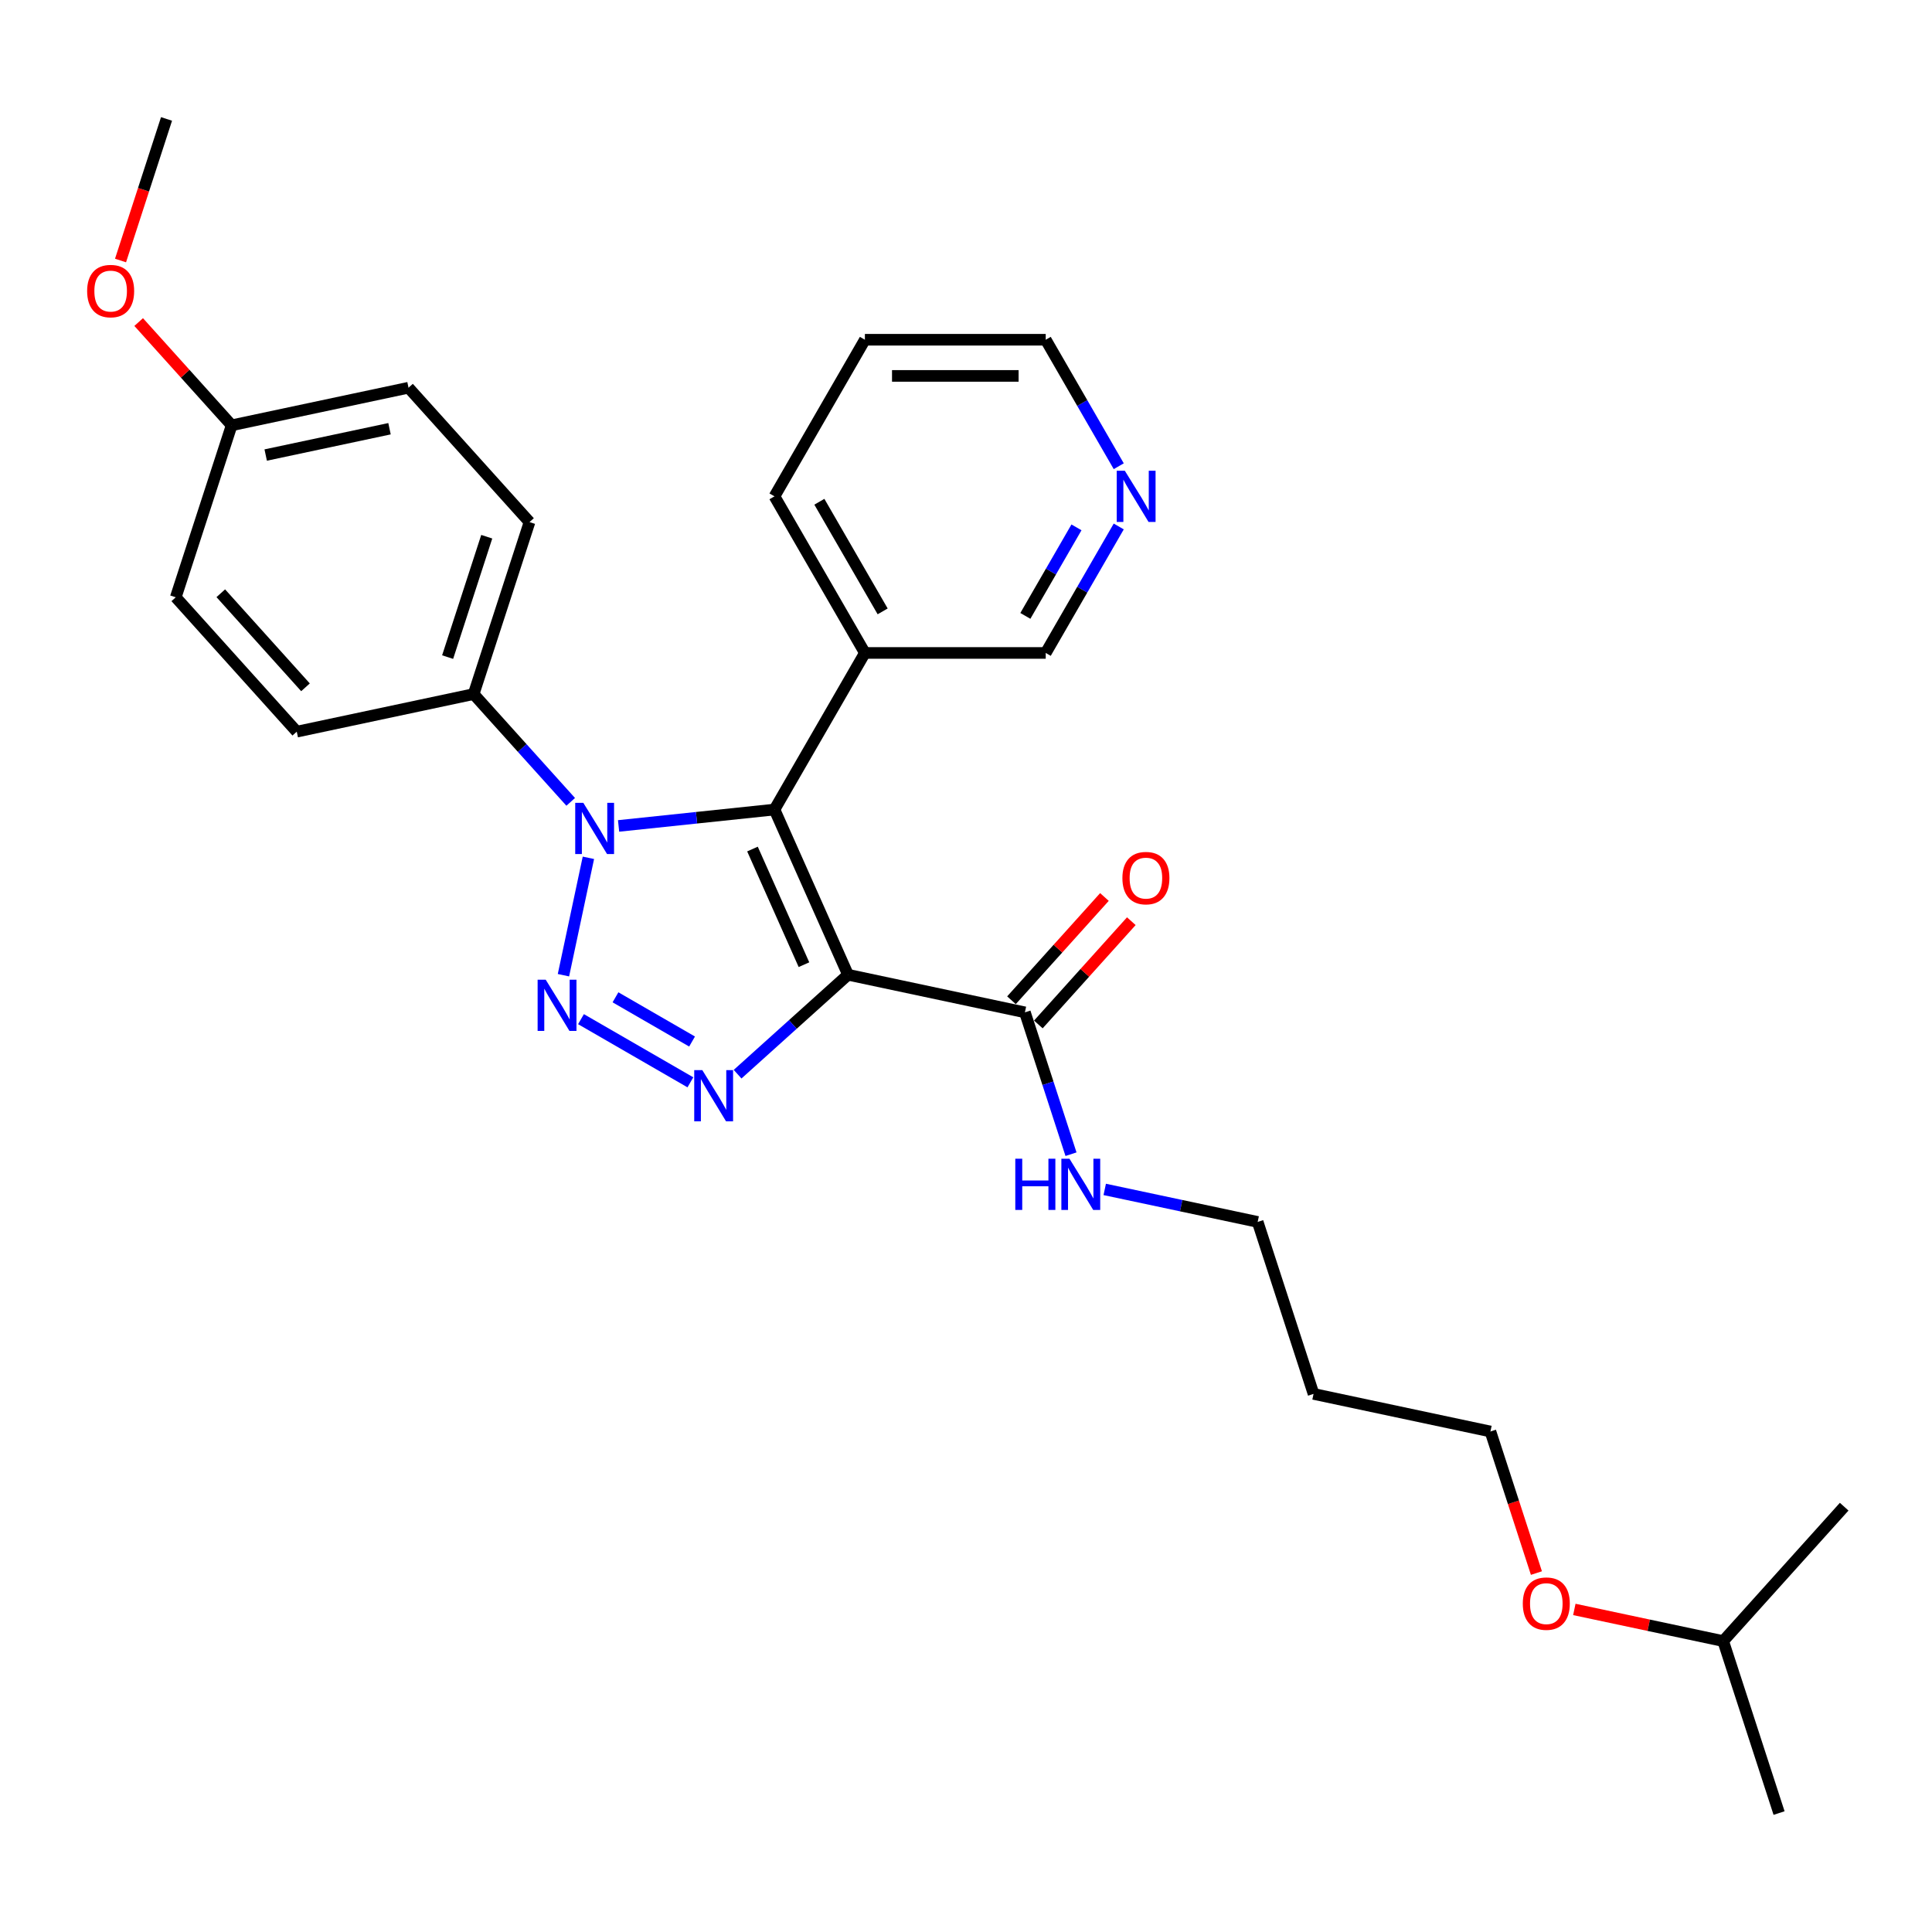 <?xml version='1.0' encoding='iso-8859-1'?>
<svg version='1.1' baseProfile='full'
              xmlns='http://www.w3.org/2000/svg'
                      xmlns:rdkit='http://www.rdkit.org/xml'
                      xmlns:xlink='http://www.w3.org/1999/xlink'
                  xml:space='preserve'
width='1000px' height='1000px' viewBox='0 0 1000 1000'>
<!-- END OF HEADER -->
<rect style='opacity:1.0;fill:#FFFFFF;stroke:none' width='1000' height='1000' x='0' y='0'> </rect>
<path class='bond-1' d='M 438.94,504.529 L 400.87,419.024' style='fill:none;fill-rule:evenodd;stroke:#000000;stroke-width:6px;stroke-linecap:butt;stroke-linejoin:miter;stroke-opacity:1' />
<path class='bond-1' d='M 416.128,499.317 L 389.48,439.464' style='fill:none;fill-rule:evenodd;stroke:#000000;stroke-width:6px;stroke-linecap:butt;stroke-linejoin:miter;stroke-opacity:1' />
<path class='bond-3' d='M 438.94,504.529 L 410.358,530.265' style='fill:none;fill-rule:evenodd;stroke:#000000;stroke-width:6px;stroke-linecap:butt;stroke-linejoin:miter;stroke-opacity:1' />
<path class='bond-3' d='M 410.358,530.265 L 381.776,556' style='fill:none;fill-rule:evenodd;stroke:#0000FF;stroke-width:6px;stroke-linecap:butt;stroke-linejoin:miter;stroke-opacity:1' />
<path class='bond-4' d='M 438.94,504.529 L 530.492,523.989' style='fill:none;fill-rule:evenodd;stroke:#000000;stroke-width:6px;stroke-linecap:butt;stroke-linejoin:miter;stroke-opacity:1' />
<path class='bond-0' d='M 300.718,527.514 L 357.349,560.21' style='fill:none;fill-rule:evenodd;stroke:#0000FF;stroke-width:6px;stroke-linecap:butt;stroke-linejoin:miter;stroke-opacity:1' />
<path class='bond-0' d='M 318.572,516.207 L 358.214,539.094' style='fill:none;fill-rule:evenodd;stroke:#0000FF;stroke-width:6px;stroke-linecap:butt;stroke-linejoin:miter;stroke-opacity:1' />
<path class='bond-28' d='M 291.64,504.766 L 304.556,444.002' style='fill:none;fill-rule:evenodd;stroke:#0000FF;stroke-width:6px;stroke-linecap:butt;stroke-linejoin:miter;stroke-opacity:1' />
<path class='bond-2' d='M 400.87,419.024 L 360.524,423.264' style='fill:none;fill-rule:evenodd;stroke:#000000;stroke-width:6px;stroke-linecap:butt;stroke-linejoin:miter;stroke-opacity:1' />
<path class='bond-2' d='M 360.524,423.264 L 320.178,427.505' style='fill:none;fill-rule:evenodd;stroke:#0000FF;stroke-width:6px;stroke-linecap:butt;stroke-linejoin:miter;stroke-opacity:1' />
<path class='bond-5' d='M 400.87,419.024 L 447.669,337.966' style='fill:none;fill-rule:evenodd;stroke:#000000;stroke-width:6px;stroke-linecap:butt;stroke-linejoin:miter;stroke-opacity:1' />
<path class='bond-6' d='M 295.394,415.044 L 270.275,387.148' style='fill:none;fill-rule:evenodd;stroke:#0000FF;stroke-width:6px;stroke-linecap:butt;stroke-linejoin:miter;stroke-opacity:1' />
<path class='bond-6' d='M 270.275,387.148 L 245.157,359.251' style='fill:none;fill-rule:evenodd;stroke:#000000;stroke-width:6px;stroke-linecap:butt;stroke-linejoin:miter;stroke-opacity:1' />
<path class='bond-7' d='M 537.447,530.252 L 561.508,503.53' style='fill:none;fill-rule:evenodd;stroke:#000000;stroke-width:6px;stroke-linecap:butt;stroke-linejoin:miter;stroke-opacity:1' />
<path class='bond-7' d='M 561.508,503.53 L 585.568,476.808' style='fill:none;fill-rule:evenodd;stroke:#FF0000;stroke-width:6px;stroke-linecap:butt;stroke-linejoin:miter;stroke-opacity:1' />
<path class='bond-7' d='M 523.536,517.726 L 547.597,491.004' style='fill:none;fill-rule:evenodd;stroke:#000000;stroke-width:6px;stroke-linecap:butt;stroke-linejoin:miter;stroke-opacity:1' />
<path class='bond-7' d='M 547.597,491.004 L 571.657,464.282' style='fill:none;fill-rule:evenodd;stroke:#FF0000;stroke-width:6px;stroke-linecap:butt;stroke-linejoin:miter;stroke-opacity:1' />
<path class='bond-9' d='M 530.492,523.989 L 542.42,560.701' style='fill:none;fill-rule:evenodd;stroke:#000000;stroke-width:6px;stroke-linecap:butt;stroke-linejoin:miter;stroke-opacity:1' />
<path class='bond-9' d='M 542.42,560.701 L 554.348,597.412' style='fill:none;fill-rule:evenodd;stroke:#0000FF;stroke-width:6px;stroke-linecap:butt;stroke-linejoin:miter;stroke-opacity:1' />
<path class='bond-13' d='M 447.669,337.966 L 541.266,337.966' style='fill:none;fill-rule:evenodd;stroke:#000000;stroke-width:6px;stroke-linecap:butt;stroke-linejoin:miter;stroke-opacity:1' />
<path class='bond-19' d='M 447.669,337.966 L 400.87,256.909' style='fill:none;fill-rule:evenodd;stroke:#000000;stroke-width:6px;stroke-linecap:butt;stroke-linejoin:miter;stroke-opacity:1' />
<path class='bond-19' d='M 456.861,316.448 L 424.102,259.708' style='fill:none;fill-rule:evenodd;stroke:#000000;stroke-width:6px;stroke-linecap:butt;stroke-linejoin:miter;stroke-opacity:1' />
<path class='bond-10' d='M 245.157,359.251 L 274.08,270.235' style='fill:none;fill-rule:evenodd;stroke:#000000;stroke-width:6px;stroke-linecap:butt;stroke-linejoin:miter;stroke-opacity:1' />
<path class='bond-10' d='M 231.692,340.114 L 251.938,277.803' style='fill:none;fill-rule:evenodd;stroke:#000000;stroke-width:6px;stroke-linecap:butt;stroke-linejoin:miter;stroke-opacity:1' />
<path class='bond-11' d='M 245.157,359.251 L 153.605,378.711' style='fill:none;fill-rule:evenodd;stroke:#000000;stroke-width:6px;stroke-linecap:butt;stroke-linejoin:miter;stroke-opacity:1' />
<path class='bond-8' d='M 579.062,272.502 L 560.164,305.234' style='fill:none;fill-rule:evenodd;stroke:#0000FF;stroke-width:6px;stroke-linecap:butt;stroke-linejoin:miter;stroke-opacity:1' />
<path class='bond-8' d='M 560.164,305.234 L 541.266,337.966' style='fill:none;fill-rule:evenodd;stroke:#000000;stroke-width:6px;stroke-linecap:butt;stroke-linejoin:miter;stroke-opacity:1' />
<path class='bond-8' d='M 557.181,272.962 L 543.953,295.874' style='fill:none;fill-rule:evenodd;stroke:#0000FF;stroke-width:6px;stroke-linecap:butt;stroke-linejoin:miter;stroke-opacity:1' />
<path class='bond-8' d='M 543.953,295.874 L 530.724,318.787' style='fill:none;fill-rule:evenodd;stroke:#000000;stroke-width:6px;stroke-linecap:butt;stroke-linejoin:miter;stroke-opacity:1' />
<path class='bond-29' d='M 579.062,241.315 L 560.164,208.583' style='fill:none;fill-rule:evenodd;stroke:#0000FF;stroke-width:6px;stroke-linecap:butt;stroke-linejoin:miter;stroke-opacity:1' />
<path class='bond-29' d='M 560.164,208.583 L 541.266,175.851' style='fill:none;fill-rule:evenodd;stroke:#000000;stroke-width:6px;stroke-linecap:butt;stroke-linejoin:miter;stroke-opacity:1' />
<path class='bond-20' d='M 571.807,615.639 L 611.387,624.052' style='fill:none;fill-rule:evenodd;stroke:#0000FF;stroke-width:6px;stroke-linecap:butt;stroke-linejoin:miter;stroke-opacity:1' />
<path class='bond-20' d='M 611.387,624.052 L 650.967,632.465' style='fill:none;fill-rule:evenodd;stroke:#000000;stroke-width:6px;stroke-linecap:butt;stroke-linejoin:miter;stroke-opacity:1' />
<path class='bond-14' d='M 274.08,270.235 L 211.451,200.679' style='fill:none;fill-rule:evenodd;stroke:#000000;stroke-width:6px;stroke-linecap:butt;stroke-linejoin:miter;stroke-opacity:1' />
<path class='bond-15' d='M 153.605,378.711 L 90.976,309.155' style='fill:none;fill-rule:evenodd;stroke:#000000;stroke-width:6px;stroke-linecap:butt;stroke-linejoin:miter;stroke-opacity:1' />
<path class='bond-15' d='M 158.122,355.752 L 114.282,307.062' style='fill:none;fill-rule:evenodd;stroke:#000000;stroke-width:6px;stroke-linecap:butt;stroke-linejoin:miter;stroke-opacity:1' />
<path class='bond-12' d='M 119.9,220.139 L 90.976,309.155' style='fill:none;fill-rule:evenodd;stroke:#000000;stroke-width:6px;stroke-linecap:butt;stroke-linejoin:miter;stroke-opacity:1' />
<path class='bond-17' d='M 119.9,220.139 L 95.839,193.417' style='fill:none;fill-rule:evenodd;stroke:#000000;stroke-width:6px;stroke-linecap:butt;stroke-linejoin:miter;stroke-opacity:1' />
<path class='bond-17' d='M 95.839,193.417 L 71.778,166.695' style='fill:none;fill-rule:evenodd;stroke:#FF0000;stroke-width:6px;stroke-linecap:butt;stroke-linejoin:miter;stroke-opacity:1' />
<path class='bond-30' d='M 119.9,220.139 L 211.451,200.679' style='fill:none;fill-rule:evenodd;stroke:#000000;stroke-width:6px;stroke-linecap:butt;stroke-linejoin:miter;stroke-opacity:1' />
<path class='bond-30' d='M 137.524,235.53 L 201.611,221.908' style='fill:none;fill-rule:evenodd;stroke:#000000;stroke-width:6px;stroke-linecap:butt;stroke-linejoin:miter;stroke-opacity:1' />
<path class='bond-16' d='M 679.89,721.482 L 650.967,632.465' style='fill:none;fill-rule:evenodd;stroke:#000000;stroke-width:6px;stroke-linecap:butt;stroke-linejoin:miter;stroke-opacity:1' />
<path class='bond-22' d='M 679.89,721.482 L 771.442,740.942' style='fill:none;fill-rule:evenodd;stroke:#000000;stroke-width:6px;stroke-linecap:butt;stroke-linejoin:miter;stroke-opacity:1' />
<path class='bond-24' d='M 62.386,134.839 L 74.29,98.203' style='fill:none;fill-rule:evenodd;stroke:#FF0000;stroke-width:6px;stroke-linecap:butt;stroke-linejoin:miter;stroke-opacity:1' />
<path class='bond-24' d='M 74.29,98.203 L 86.194,61.566' style='fill:none;fill-rule:evenodd;stroke:#000000;stroke-width:6px;stroke-linecap:butt;stroke-linejoin:miter;stroke-opacity:1' />
<path class='bond-18' d='M 795.25,814.215 L 783.346,777.578' style='fill:none;fill-rule:evenodd;stroke:#FF0000;stroke-width:6px;stroke-linecap:butt;stroke-linejoin:miter;stroke-opacity:1' />
<path class='bond-18' d='M 783.346,777.578 L 771.442,740.942' style='fill:none;fill-rule:evenodd;stroke:#000000;stroke-width:6px;stroke-linecap:butt;stroke-linejoin:miter;stroke-opacity:1' />
<path class='bond-23' d='M 814.872,833.041 L 853.395,841.23' style='fill:none;fill-rule:evenodd;stroke:#FF0000;stroke-width:6px;stroke-linecap:butt;stroke-linejoin:miter;stroke-opacity:1' />
<path class='bond-23' d='M 853.395,841.23 L 891.917,849.418' style='fill:none;fill-rule:evenodd;stroke:#000000;stroke-width:6px;stroke-linecap:butt;stroke-linejoin:miter;stroke-opacity:1' />
<path class='bond-25' d='M 400.87,256.909 L 447.669,175.851' style='fill:none;fill-rule:evenodd;stroke:#000000;stroke-width:6px;stroke-linecap:butt;stroke-linejoin:miter;stroke-opacity:1' />
<path class='bond-21' d='M 541.266,175.851 L 447.669,175.851' style='fill:none;fill-rule:evenodd;stroke:#000000;stroke-width:6px;stroke-linecap:butt;stroke-linejoin:miter;stroke-opacity:1' />
<path class='bond-21' d='M 527.227,194.571 L 461.708,194.571' style='fill:none;fill-rule:evenodd;stroke:#000000;stroke-width:6px;stroke-linecap:butt;stroke-linejoin:miter;stroke-opacity:1' />
<path class='bond-26' d='M 891.917,849.418 L 920.84,938.434' style='fill:none;fill-rule:evenodd;stroke:#000000;stroke-width:6px;stroke-linecap:butt;stroke-linejoin:miter;stroke-opacity:1' />
<path class='bond-27' d='M 891.917,849.418 L 954.545,779.861' style='fill:none;fill-rule:evenodd;stroke:#000000;stroke-width:6px;stroke-linecap:butt;stroke-linejoin:miter;stroke-opacity:1' />
<path  class='atom-1' d='M 282.467 507.106
L 291.152 521.146
Q 292.014 522.531, 293.399 525.039
Q 294.784 527.548, 294.859 527.697
L 294.859 507.106
L 298.378 507.106
L 298.378 533.613
L 294.747 533.613
L 285.424 518.263
Q 284.339 516.466, 283.178 514.407
Q 282.055 512.347, 281.718 511.711
L 281.718 533.613
L 278.274 533.613
L 278.274 507.106
L 282.467 507.106
' fill='#0000FF'/>
<path  class='atom-3' d='M 301.927 415.554
L 310.612 429.594
Q 311.474 430.979, 312.859 433.487
Q 314.244 435.996, 314.319 436.145
L 314.319 415.554
L 317.838 415.554
L 317.838 442.061
L 314.207 442.061
L 304.884 426.711
Q 303.799 424.914, 302.638 422.855
Q 301.515 420.796, 301.178 420.159
L 301.178 442.061
L 297.733 442.061
L 297.733 415.554
L 301.927 415.554
' fill='#0000FF'/>
<path  class='atom-4' d='M 363.524 553.905
L 372.21 567.944
Q 373.071 569.329, 374.456 571.838
Q 375.842 574.346, 375.917 574.496
L 375.917 553.905
L 379.436 553.905
L 379.436 580.411
L 375.804 580.411
L 366.482 565.061
Q 365.396 563.264, 364.236 561.205
Q 363.112 559.146, 362.775 558.51
L 362.775 580.411
L 359.331 580.411
L 359.331 553.905
L 363.524 553.905
' fill='#0000FF'/>
<path  class='atom-8' d='M 580.953 454.508
Q 580.953 448.143, 584.098 444.586
Q 587.242 441.03, 593.12 441.03
Q 598.998 441.03, 602.143 444.586
Q 605.288 448.143, 605.288 454.508
Q 605.288 460.947, 602.106 464.616
Q 598.923 468.248, 593.12 468.248
Q 587.28 468.248, 584.098 464.616
Q 580.953 460.985, 580.953 454.508
M 593.12 465.253
Q 597.164 465.253, 599.335 462.557
Q 601.544 459.824, 601.544 454.508
Q 601.544 449.304, 599.335 446.683
Q 597.164 444.025, 593.12 444.025
Q 589.077 444.025, 586.868 446.646
Q 584.697 449.266, 584.697 454.508
Q 584.697 459.861, 586.868 462.557
Q 589.077 465.253, 593.12 465.253
' fill='#FF0000'/>
<path  class='atom-9' d='M 582.206 243.655
L 590.891 257.695
Q 591.752 259.08, 593.138 261.589
Q 594.523 264.097, 594.598 264.247
L 594.598 243.655
L 598.117 243.655
L 598.117 270.162
L 594.486 270.162
L 585.163 254.812
Q 584.077 253.015, 582.917 250.956
Q 581.794 248.897, 581.457 248.26
L 581.457 270.162
L 578.012 270.162
L 578.012 243.655
L 582.206 243.655
' fill='#0000FF'/>
<path  class='atom-10' d='M 525.514 599.752
L 529.108 599.752
L 529.108 611.021
L 542.661 611.021
L 542.661 599.752
L 546.255 599.752
L 546.255 626.259
L 542.661 626.259
L 542.661 614.016
L 529.108 614.016
L 529.108 626.259
L 525.514 626.259
L 525.514 599.752
' fill='#0000FF'/>
<path  class='atom-10' d='M 553.556 599.752
L 562.241 613.792
Q 563.102 615.177, 564.488 617.685
Q 565.873 620.194, 565.948 620.343
L 565.948 599.752
L 569.467 599.752
L 569.467 626.259
L 565.836 626.259
L 556.513 610.909
Q 555.427 609.112, 554.267 607.053
Q 553.144 604.993, 552.807 604.357
L 552.807 626.259
L 549.362 626.259
L 549.362 599.752
L 553.556 599.752
' fill='#0000FF'/>
<path  class='atom-18' d='M 45.103 150.657
Q 45.103 144.293, 48.248 140.736
Q 51.393 137.179, 57.271 137.179
Q 63.149 137.179, 66.293 140.736
Q 69.438 144.293, 69.438 150.657
Q 69.438 157.097, 66.256 160.766
Q 63.074 164.397, 57.271 164.397
Q 51.43 164.397, 48.248 160.766
Q 45.103 157.134, 45.103 150.657
M 57.271 161.402
Q 61.314 161.402, 63.486 158.707
Q 65.695 155.973, 65.695 150.657
Q 65.695 145.453, 63.486 142.832
Q 61.314 140.174, 57.271 140.174
Q 53.227 140.174, 51.019 142.795
Q 48.847 145.416, 48.847 150.657
Q 48.847 156.011, 51.019 158.707
Q 53.227 161.402, 57.271 161.402
' fill='#FF0000'/>
<path  class='atom-19' d='M 788.197 830.033
Q 788.197 823.668, 791.342 820.111
Q 794.487 816.555, 800.365 816.555
Q 806.243 816.555, 809.388 820.111
Q 812.532 823.668, 812.532 830.033
Q 812.532 836.472, 809.35 840.141
Q 806.168 843.773, 800.365 843.773
Q 794.524 843.773, 791.342 840.141
Q 788.197 836.51, 788.197 830.033
M 800.365 840.778
Q 804.408 840.778, 806.58 838.082
Q 808.789 835.349, 808.789 830.033
Q 808.789 824.829, 806.58 822.208
Q 804.408 819.55, 800.365 819.55
Q 796.321 819.55, 794.113 822.17
Q 791.941 824.791, 791.941 830.033
Q 791.941 835.386, 794.113 838.082
Q 796.321 840.778, 800.365 840.778
' fill='#FF0000'/>
</svg>
